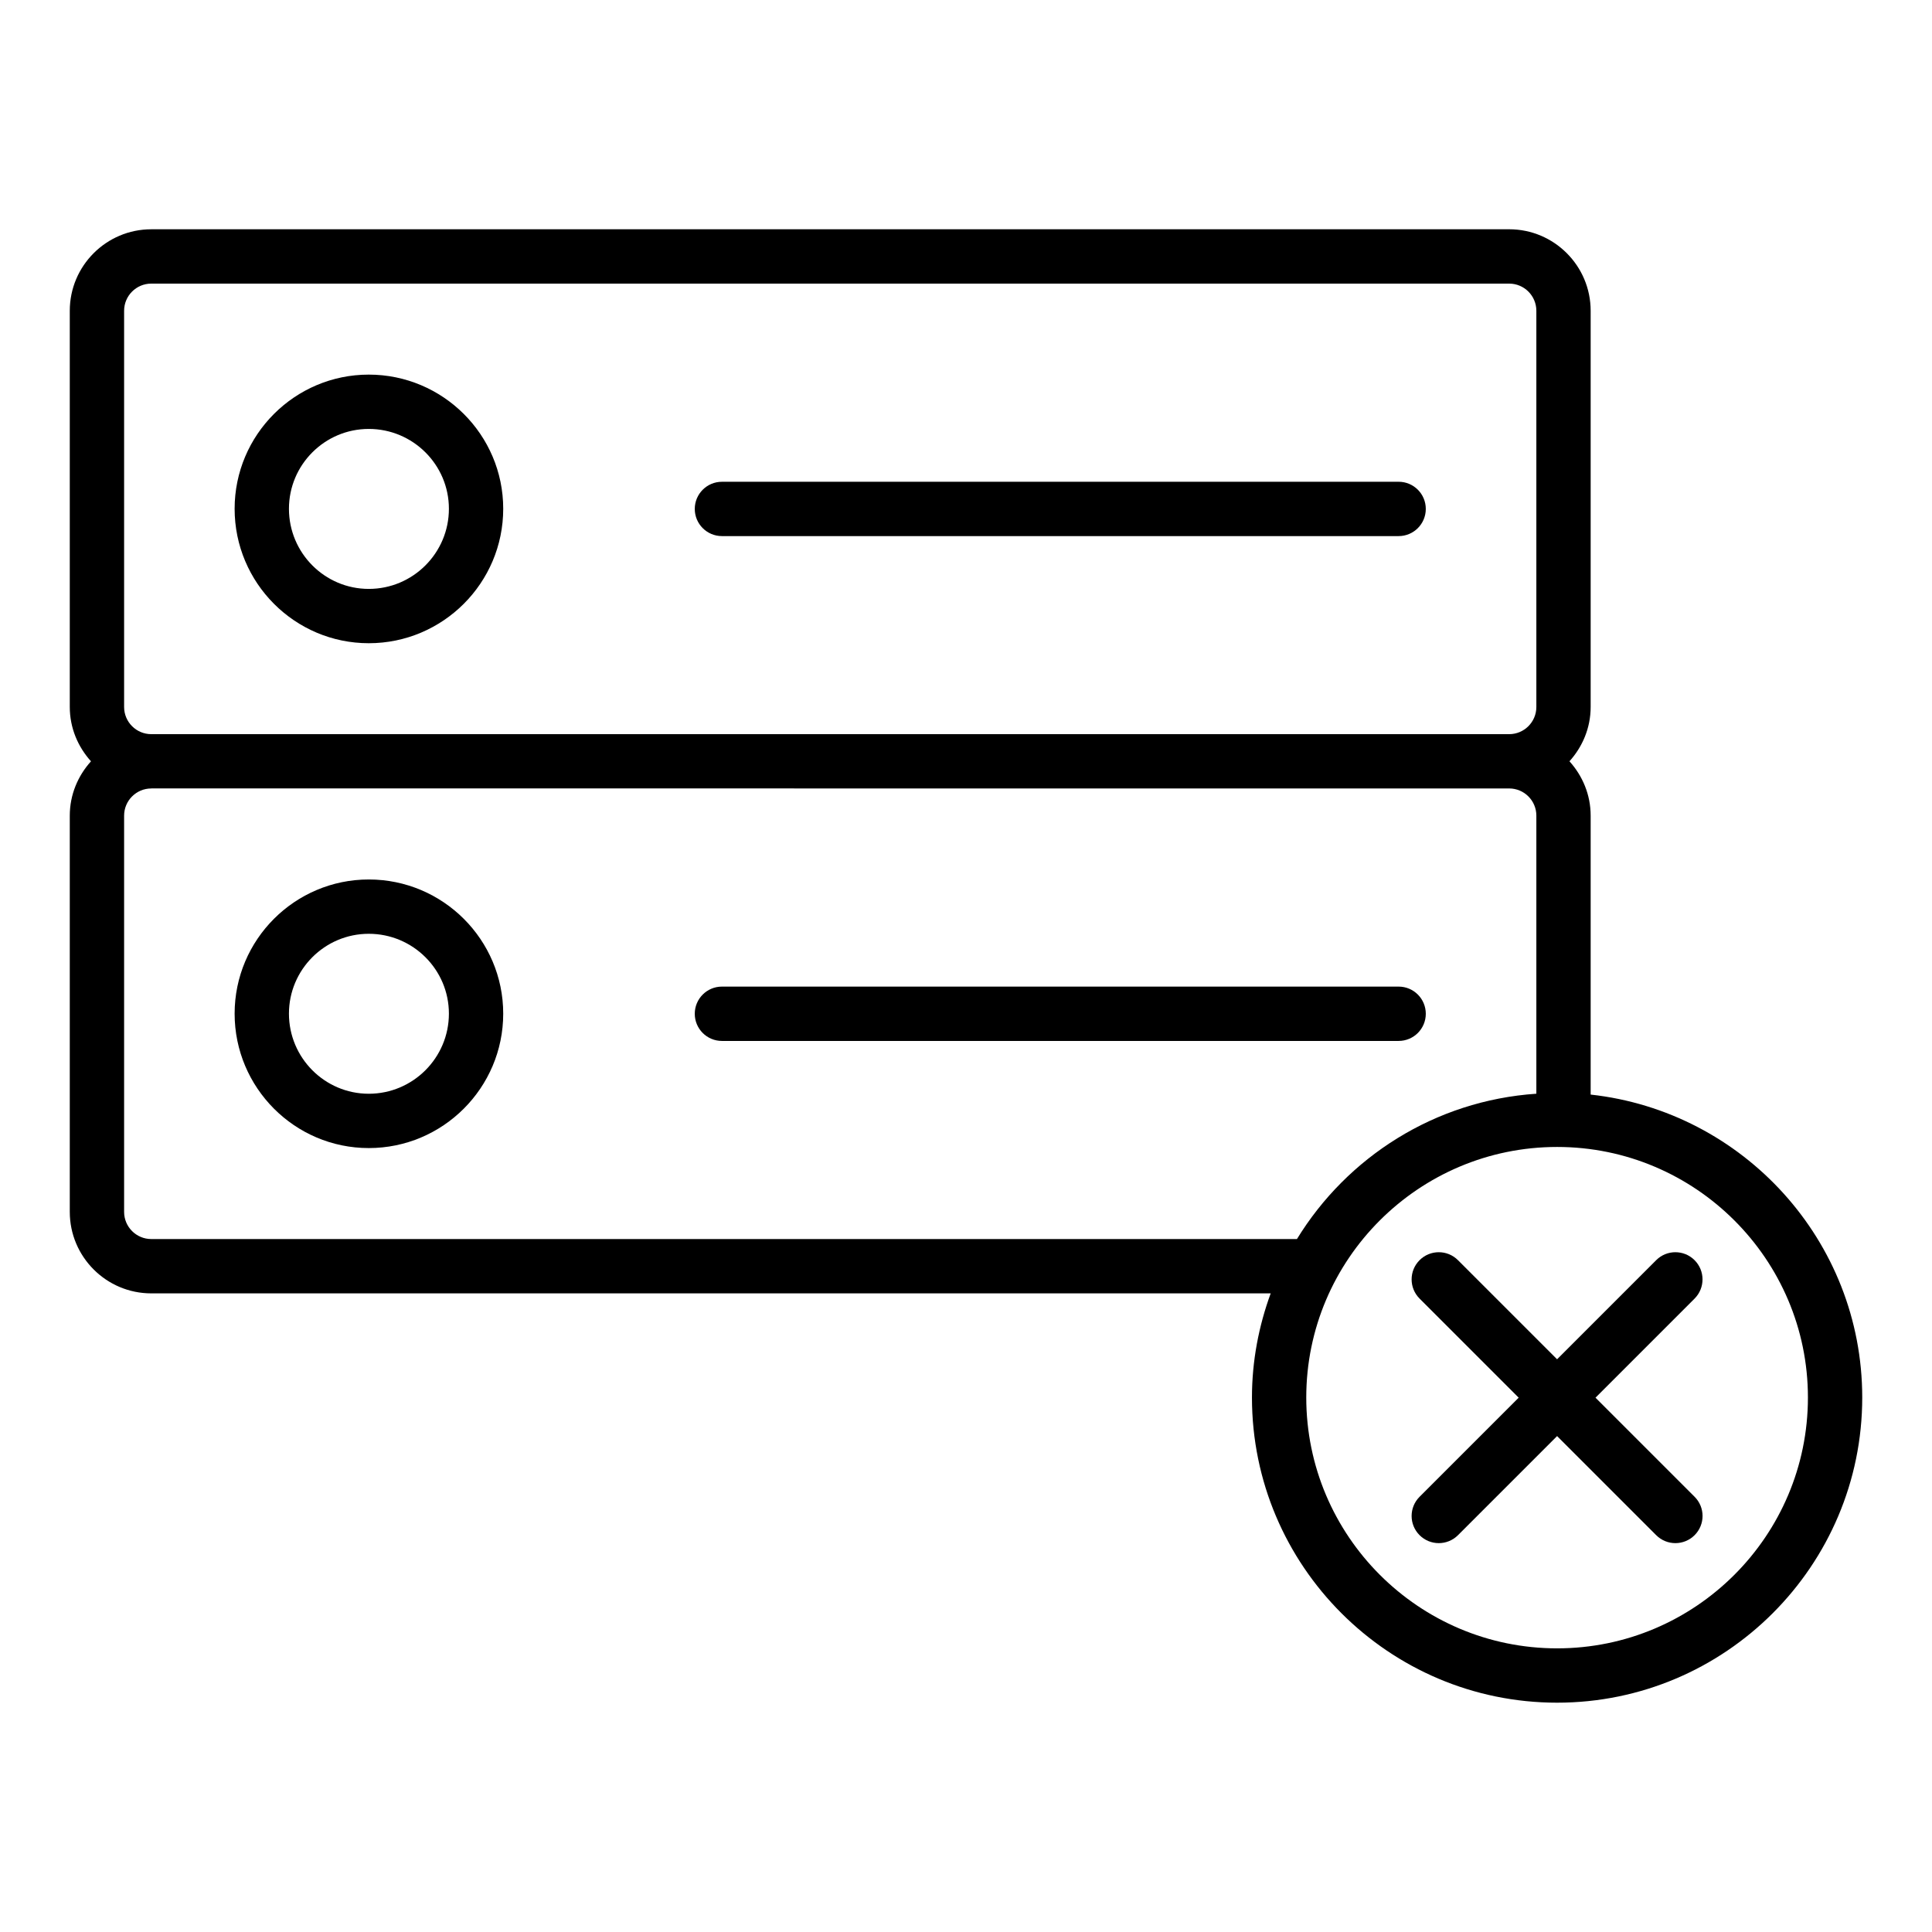 <?xml version="1.0" encoding="UTF-8"?>
<!-- Uploaded to: SVG Repo, www.svgrepo.com, Generator: SVG Repo Mixer Tools -->
<svg fill="#000000" width="800px" height="800px" version="1.1" viewBox="144 144 512 512" xmlns="http://www.w3.org/2000/svg">
 <g>
  <path d="m241.73 314.46c19.645 0 35.629-15.984 35.629-35.629 0-19.605-15.984-35.555-35.629-35.555-19.602 0-35.551 15.949-35.551 35.555 0 19.645 15.945 35.629 35.551 35.629zm0-56.789c11.711 0 21.234 9.492 21.234 21.16 0 11.711-9.523 21.234-21.234 21.234-11.668 0-21.156-9.523-21.156-21.234 0-11.668 9.488-21.16 21.156-21.16z"/>
  <path d="m335.32 286.07h179.33c3.977 0 7.199-3.223 7.199-7.199 0-3.977-3.219-7.199-7.199-7.199l-179.33 0.004c-3.977 0-7.199 3.223-7.199 7.199 0.004 3.973 3.223 7.195 7.199 7.195z"/>
  <path d="m241.73 377.07c-19.602 0-35.551 15.953-35.551 35.559 0 19.645 15.949 35.621 35.551 35.621 19.645 0 35.629-15.977 35.629-35.621-0.004-19.605-15.984-35.559-35.629-35.559zm0 56.785c-11.668 0-21.156-9.523-21.156-21.227 0-11.672 9.488-21.164 21.156-21.164 11.711 0 21.234 9.492 21.234 21.164-0.004 11.703-9.527 21.227-21.234 21.227z"/>
  <path d="m521.85 412.66c0-3.977-3.219-7.199-7.199-7.199h-179.33c-3.977 0-7.199 3.219-7.199 7.199 0 3.977 3.219 7.199 7.199 7.199h179.33c3.981-0.004 7.199-3.223 7.199-7.199z"/>
  <path d="m565.54 434.08v-73.938c0-5.551-2.164-10.566-5.617-14.395 3.453-3.828 5.617-8.844 5.617-14.395v-105c0-11.906-9.684-21.594-21.594-21.594l-359.86 0.004c-11.906 0-21.594 9.684-21.594 21.594v105c0 5.551 2.164 10.57 5.621 14.398-3.457 3.828-5.621 8.848-5.621 14.398v105.01c0 11.906 9.684 21.594 21.594 21.594h296.66c-3.156 8.629-4.965 17.898-4.965 27.602 0 44.59 36.281 80.871 80.871 80.871 44.586-0.004 80.859-36.285 80.859-80.875 0-41.543-31.555-75.836-71.973-80.277zm-388.65-207.72c0-3.969 3.227-7.199 7.199-7.199h359.86c3.973 0 7.199 3.231 7.199 7.199v105c0 3.969-3.227 7.199-7.199 7.199h-359.86c-3.973 0-7.199-3.231-7.199-7.199zm7.199 246c-3.973 0-7.199-3.227-7.199-7.199v-105.01c0-3.969 3.227-7.199 7.199-7.199 0.02 0 0.035-0.012 0.051-0.012l359.81 0.008c3.973 0 7.199 3.231 7.199 7.199v73.699c-26.871 1.82-50.133 16.777-63.449 38.52zm372.56 108.47c-36.652 0-66.477-29.824-66.477-66.477 0-36.613 29.824-66.398 66.477-66.398 36.656 0 66.469 29.789 66.469 66.398 0 36.656-29.812 66.477-66.469 66.477z"/>
  <path d="m593.08 477.96c-2.812-2.812-7.367-2.812-10.176 0l-26.262 26.262-26.262-26.262c-2.812-2.812-7.367-2.812-10.176 0-2.812 2.812-2.812 7.367 0 10.176l26.262 26.262-26.262 26.262c-2.812 2.812-2.812 7.367 0 10.176 1.406 1.406 3.246 2.109 5.09 2.109 1.84 0 3.684-0.703 5.09-2.109l26.262-26.262 26.262 26.262c1.406 1.406 3.246 2.109 5.09 2.109 1.84 0 3.684-0.703 5.09-2.109 2.812-2.812 2.812-7.367 0-10.176l-26.262-26.262 26.262-26.262c2.801-2.812 2.801-7.367-0.008-10.176z"/>
 </g>
</svg>